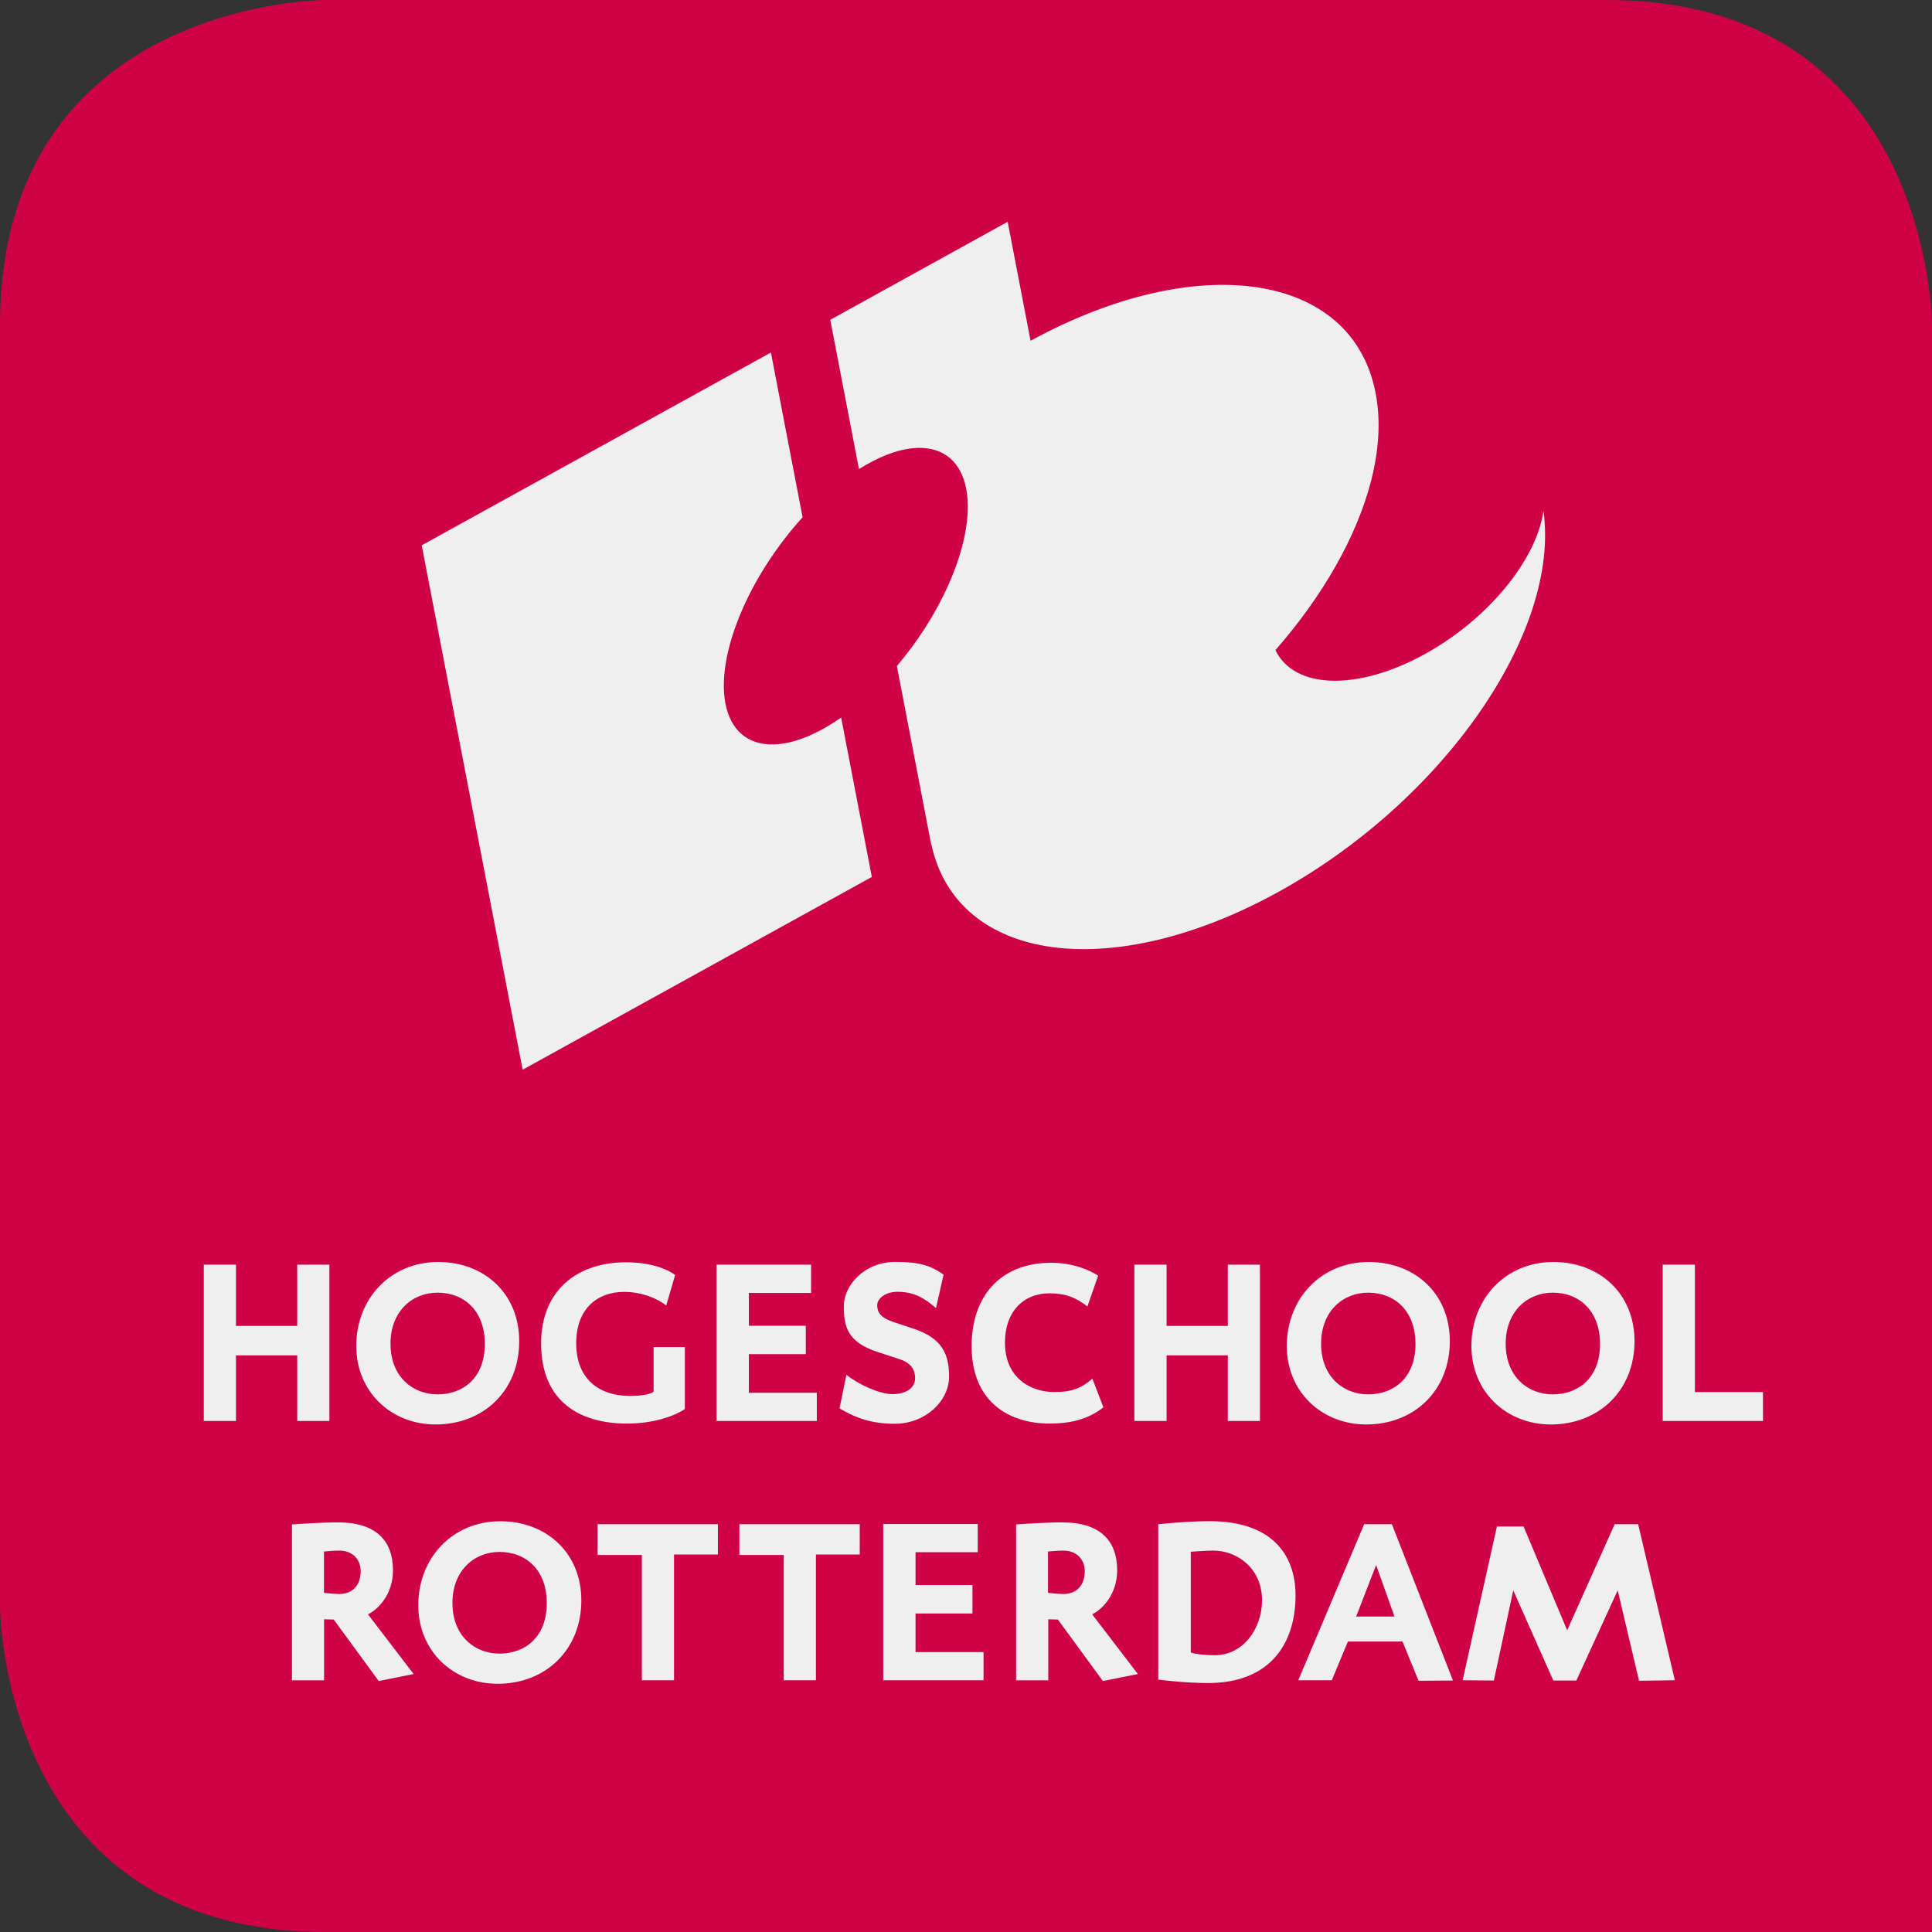 <svg width="50" height="50" viewBox="0 0 50 50" fill="none" xmlns="http://www.w3.org/2000/svg">
<rect x="0" y="0" width="50" height="50" fill="#333333" stroke="none"/>
<g clip-path="url(#clip0_343_809)">
<path d="M8.424 50H50V8.423C50 8.423 50 0 41.576 0H8.423C8.423 0 0 0 0 8.424V41.576C0 41.577 0 50 8.424 50Z" fill="#CF0245"/>
<path d="M33.01 16.822C34.237 15.42 35.11 13.889 35.481 12.454C35.688 11.65 35.738 10.876 35.6 10.171C35.001 7.05 31.011 6.452 26.671 8.819L26.078 5.74L21.487 8.277L22.23 12.14C22.709 11.839 23.182 11.645 23.612 11.601C25.074 11.45 25.486 13.043 24.535 15.158C24.2 15.907 23.735 16.619 23.211 17.237L24.082 21.765C24.084 21.768 24.084 21.77 24.084 21.77L24.099 21.85L24.102 21.848C24.762 24.912 28.759 25.47 33.092 23.079C37.373 20.713 40.385 16.352 39.944 13.224C39.769 14.472 38.533 16.011 36.878 16.926C35.12 17.895 33.497 17.829 33.013 16.835C33.013 16.827 33.01 16.824 33.01 16.822ZM20.167 19.256C18.705 19.406 18.294 17.813 19.244 15.699C19.625 14.853 20.166 14.055 20.771 13.387L19.951 9.123L10.914 14.113L13.526 27.684L22.563 22.695L21.769 18.571C21.216 18.956 20.664 19.204 20.167 19.256ZM7.692 36.775V35.077H6.107V36.775H5.274V32.729H6.107V34.315H7.692V32.729H8.525V36.775H7.692ZM11.274 36.865C10.123 36.865 9.22 36.021 9.22 34.834C9.22 33.603 10.111 32.66 11.34 32.66C12.529 32.66 13.437 33.472 13.437 34.71C13.438 35.992 12.512 36.865 11.274 36.865ZM11.323 33.454C10.668 33.454 10.106 33.936 10.106 34.774C10.106 35.647 10.7 36.086 11.323 36.086C11.988 36.086 12.547 35.658 12.547 34.78C12.547 33.931 12.02 33.454 11.323 33.454ZM16.227 36.842C15.074 36.842 14.004 36.33 14.004 34.767C14.004 33.394 14.938 32.668 16.202 32.668C16.85 32.668 17.283 32.851 17.473 32.996L17.241 33.786C17.051 33.63 16.642 33.434 16.153 33.434C15.47 33.434 14.912 33.857 14.912 34.767C14.912 35.663 15.476 36.127 16.309 36.127C16.487 36.127 16.791 36.108 16.915 36.019V34.861H17.724V36.466C17.449 36.652 16.904 36.842 16.227 36.842ZM18.544 36.775V32.729H20.991V33.461H19.381V34.31H20.854V35.045H19.381V36.044H21.139V36.775H18.544ZM23.154 36.847C22.428 36.847 22.014 36.615 21.727 36.449L21.905 35.579C22.22 35.836 22.773 36.08 23.093 36.08C23.468 36.08 23.683 35.908 23.683 35.67C23.683 35.427 23.552 35.26 23.271 35.172L22.724 34.993C21.922 34.733 21.838 34.329 21.838 33.793C21.838 33.288 22.35 32.658 23.171 32.658C23.788 32.658 24.074 32.746 24.42 32.986L24.223 33.854C23.849 33.521 23.558 33.431 23.226 33.431C22.922 33.431 22.702 33.602 22.702 33.776C22.702 33.996 22.828 34.114 23.13 34.216L23.636 34.384C24.396 34.633 24.562 35.061 24.562 35.626C24.562 36.259 23.95 36.847 23.154 36.847ZM27.159 36.842C26.154 36.842 25.145 36.316 25.145 34.832C25.145 33.572 25.87 32.68 27.208 32.68C27.945 32.68 28.42 33.014 28.42 33.014L28.142 33.81C27.854 33.585 27.581 33.471 27.161 33.471C26.464 33.471 26.008 33.971 26.008 34.743C26.008 35.682 26.696 36.026 27.285 36.026C27.749 36.026 27.994 35.92 28.271 35.68L28.556 36.422C28.133 36.753 27.658 36.842 27.159 36.842ZM31.776 36.775V35.077H30.191V36.775H29.357V32.729H30.191V34.315H31.776V32.729H32.607V36.775H31.776ZM35.359 36.865C34.207 36.865 33.302 36.021 33.302 34.834C33.302 33.603 34.194 32.66 35.422 32.66C36.613 32.66 37.521 33.472 37.521 34.71C37.521 35.992 36.596 36.865 35.359 36.865ZM35.407 33.454C34.754 33.454 34.19 33.936 34.19 34.774C34.19 35.647 34.785 36.086 35.407 36.086C36.072 36.086 36.633 35.658 36.633 34.78C36.631 33.931 36.102 33.454 35.407 33.454ZM40.135 36.865C38.985 36.865 38.08 36.021 38.08 34.834C38.08 33.603 38.971 32.66 40.202 32.66C41.391 32.66 42.301 33.472 42.301 34.71C42.301 35.992 41.372 36.865 40.135 36.865ZM40.185 33.454C39.532 33.454 38.967 33.936 38.967 34.774C38.967 35.647 39.561 36.086 40.185 36.086C40.85 36.086 41.409 35.658 41.409 34.78C41.407 33.931 40.88 33.454 40.185 33.454ZM43.031 36.775V32.729H43.864V36.026H45.626V36.775H43.031ZM9.802 43.505L8.637 41.914L8.387 41.907V43.487H7.556V39.452C7.556 39.452 8.263 39.399 8.75 39.399C9.712 39.399 10.17 39.855 10.17 40.641C10.17 41.244 9.809 41.638 9.523 41.779L10.705 43.324L9.802 43.505ZM8.781 40.129C8.65 40.129 8.496 40.142 8.384 40.153V41.222C8.384 41.222 8.627 41.252 8.781 41.252C9.144 41.252 9.334 41.005 9.334 40.663C9.334 40.361 9.126 40.129 8.781 40.129ZM12.881 43.576C11.728 43.576 10.825 42.731 10.825 41.544C10.825 40.315 11.716 39.37 12.947 39.37C14.135 39.37 15.045 40.183 15.045 41.42C15.043 42.703 14.115 43.576 12.881 43.576ZM12.926 40.164C12.273 40.164 11.709 40.646 11.709 41.482C11.709 42.357 12.304 42.795 12.926 42.795C13.593 42.795 14.15 42.367 14.15 41.487C14.152 40.641 13.623 40.164 12.926 40.164ZM17.444 40.23V43.485H16.611V40.242H15.465V39.446H18.579V40.23H17.444ZM21.116 40.23V43.485H20.283V40.242H19.135V39.446H22.25V40.23H21.116ZM22.857 43.485V39.441H25.304V40.171H23.694V41.02H25.167V41.757H23.694V42.756H25.454V43.485H22.857ZM28.543 43.505L27.378 41.914L27.129 41.907V43.487H26.297V39.452C26.297 39.452 27.005 39.399 27.49 39.399C28.455 39.399 28.912 39.855 28.912 40.641C28.912 41.244 28.548 41.638 28.266 41.779L29.448 43.324L28.543 43.505ZM27.52 40.129C27.389 40.129 27.235 40.142 27.122 40.153V41.222C27.122 41.222 27.366 41.252 27.52 41.252C27.883 41.252 28.074 41.005 28.074 40.663C28.074 40.361 27.864 40.129 27.52 40.129ZM31.259 43.557C30.658 43.557 29.975 43.468 29.975 43.468V39.446C29.975 39.446 30.712 39.368 31.306 39.368C32.906 39.368 33.529 40.225 33.529 41.294C33.527 42.464 32.934 43.557 31.259 43.557ZM31.402 40.129C31.187 40.129 30.817 40.159 30.817 40.159V42.766C30.923 42.802 31.138 42.837 31.442 42.837C32.156 42.837 32.661 42.17 32.661 41.412C32.661 40.569 31.996 40.129 31.402 40.129ZM36.712 43.498L36.297 42.483H34.884L34.466 43.485H33.599L35.305 39.446H36.022L37.603 43.492L36.712 43.498ZM35.614 40.503L35.097 41.836H36.089L35.614 40.503ZM42.418 43.498L41.866 41.158L40.796 43.492H40.2L39.163 41.158L38.661 43.492L37.853 43.485L38.74 39.505H39.43L40.558 42.191L41.788 39.446H42.395L43.345 43.485L42.418 43.498Z" fill="#EFEFEF"/>
</g>
<defs>
<clipPath id="clip0_343_809">
<rect width="50" height="50" fill="white"/>
</clipPath>
</defs>
</svg>
